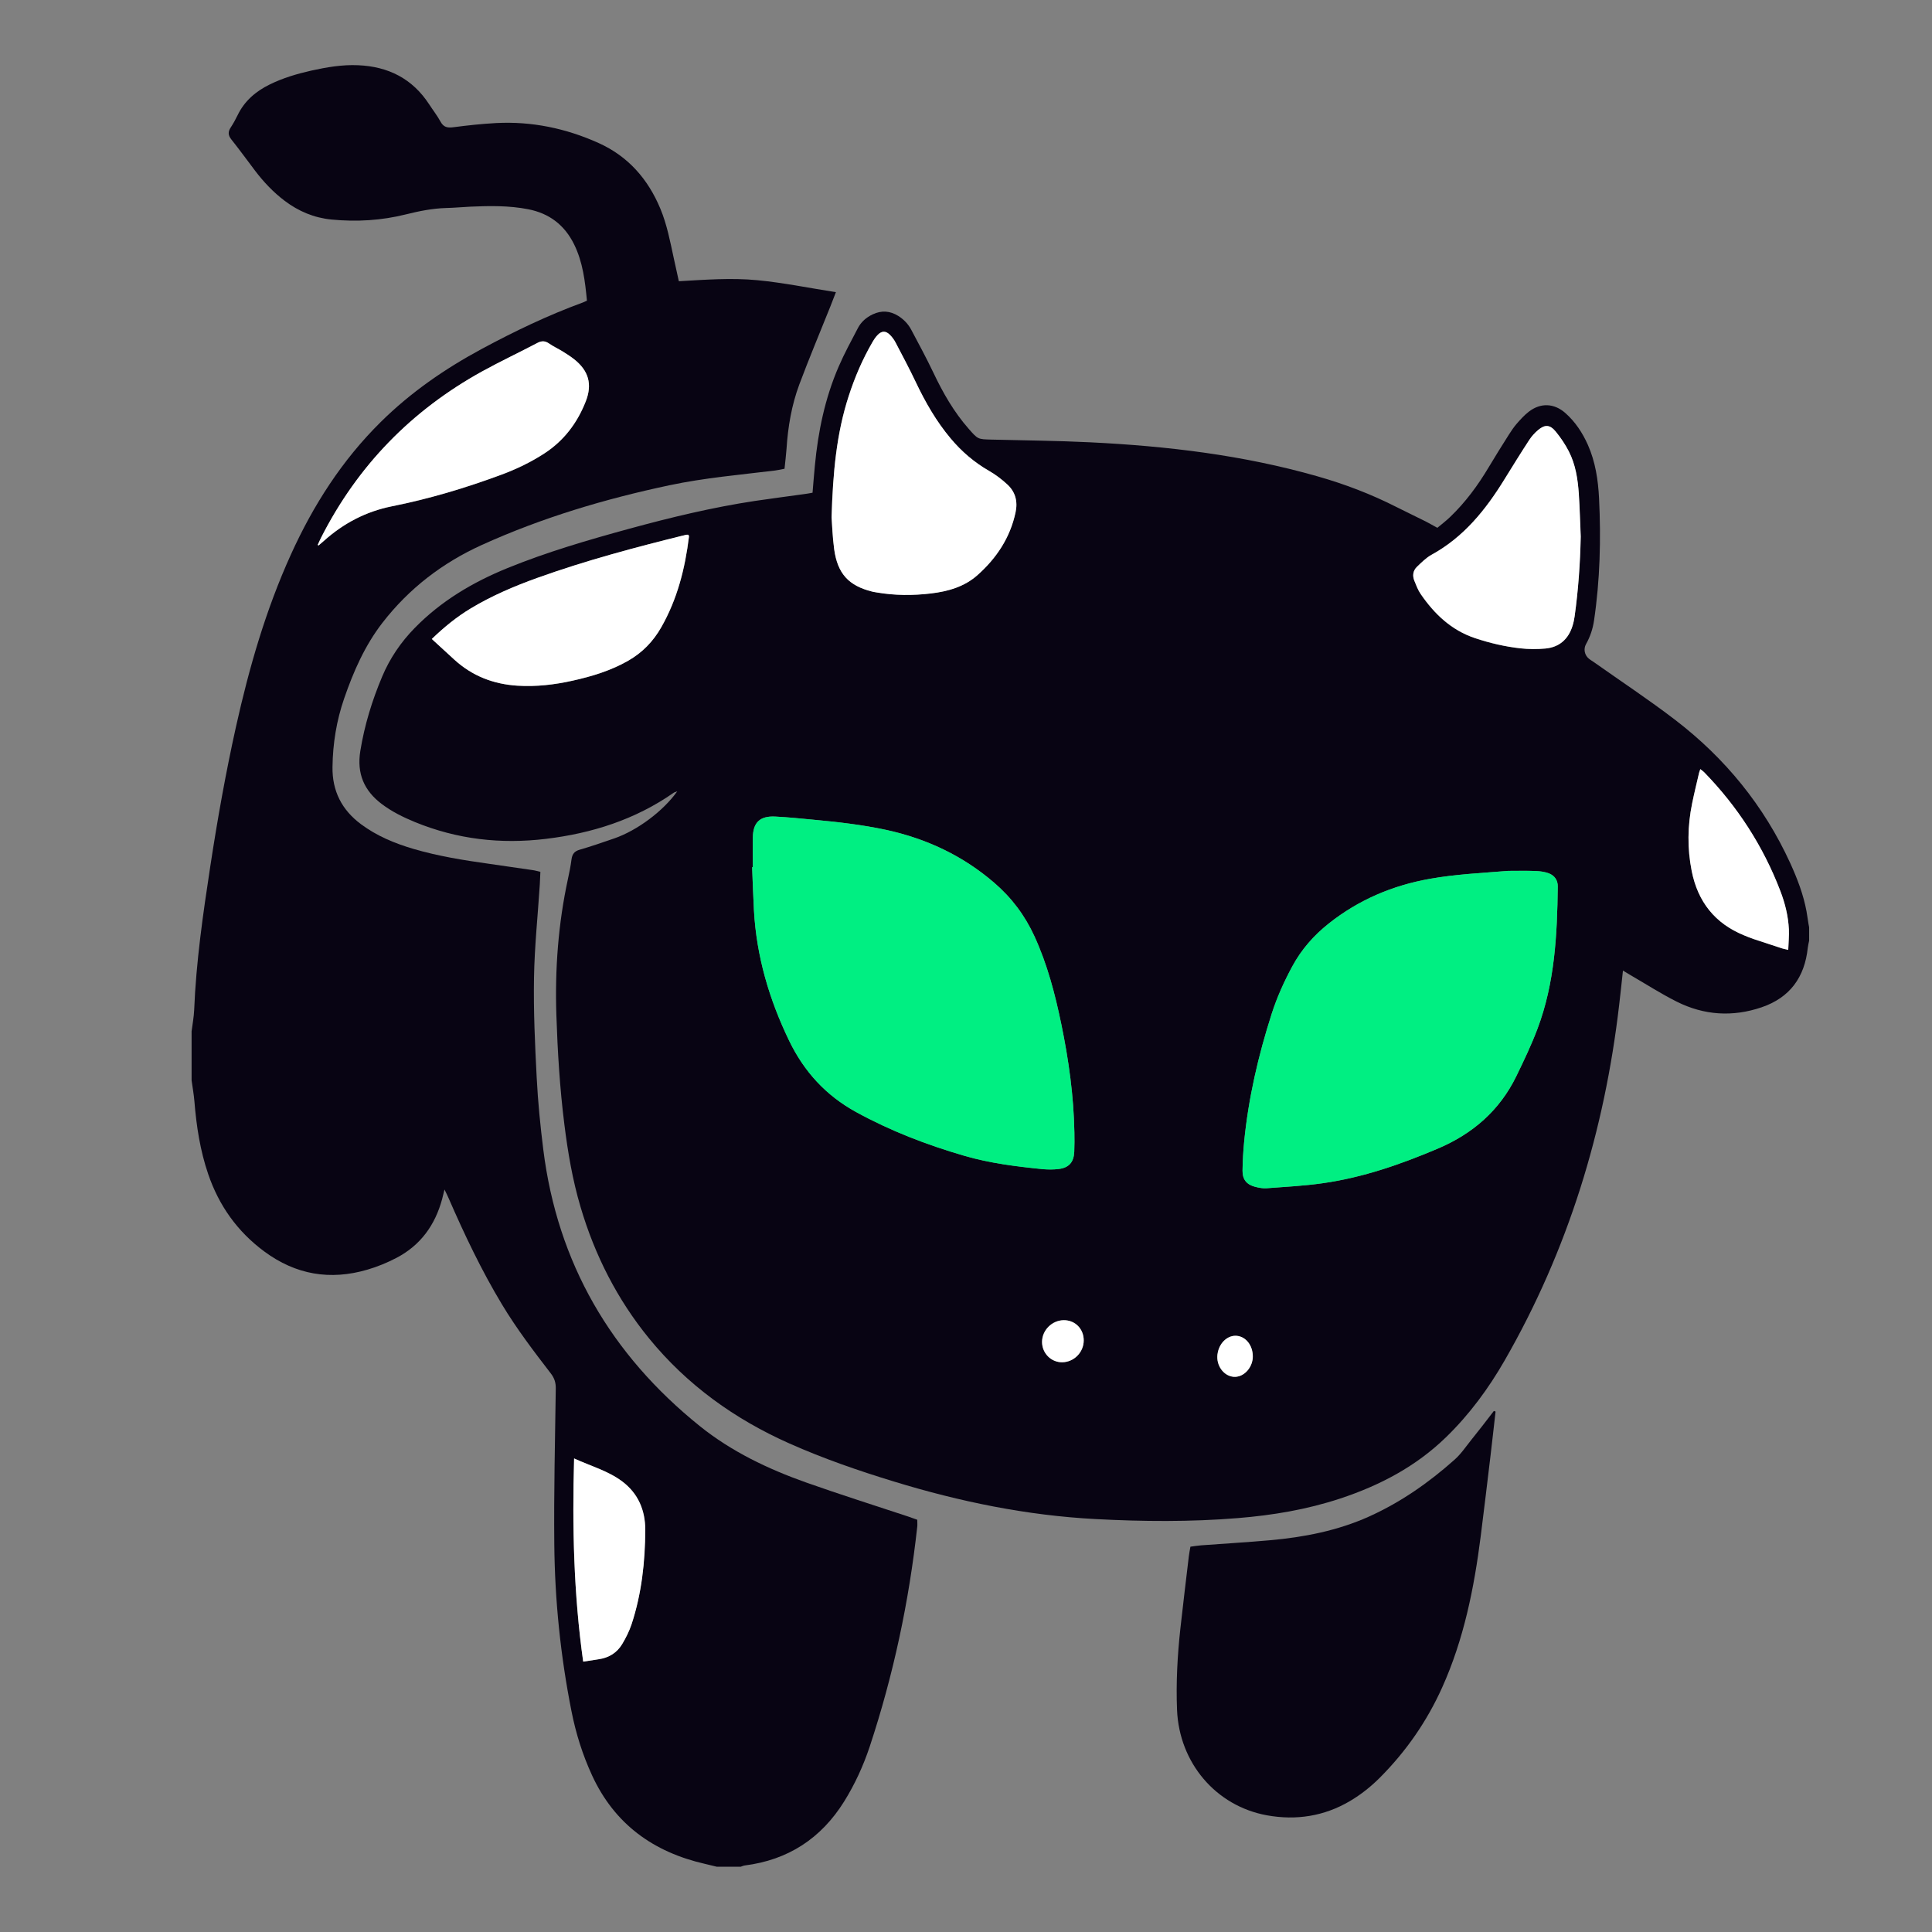 <?xml version="1.0" encoding="utf-8"?>
<!-- Generator: Adobe Illustrator 23.0.0, SVG Export Plug-In . SVG Version: 6.00 Build 0)  -->
<svg version="1.1" id="Camada_2" xmlns="http://www.w3.org/2000/svg" xmlns:xlink="http://www.w3.org/1999/xlink" x="0px" y="0px"
	 viewBox="0 0 3000 3000" style="enable-background:new 0 0 3000 3000;" xml:space="preserve">
<rect x="0" y="0" width="3000" height="3000" fill="#808080" stroke="none"/>
<style type="text/css">
	.st0{fill:#080413;}
	.st1{fill:#00EF82;}
	.st2{fill:#FFFFFF;}
</style>
<g>
	<path class="st0" d="M2805.2,1415.4c-4.8-26.2-14.3-50.9-25.3-75.1c-40.8-89.1-101-162.9-178.5-222.3
		c-40.8-31.3-83.8-59.7-125.8-89.4c-2.8-2-5.9-3.7-8.5-5.9c-6.7-5.5-8.5-15-4.4-22.4c6.5-11.5,10.6-23.8,12.5-36.8
		c9.3-62.9,10.9-126.2,7.8-189.6c-1.4-28.4-5.6-56.5-17.3-83c-8.4-18.8-19.5-35.8-35-49.5c-17.4-15.4-38.4-16.3-56.8-2.1
		c-6.9,5.3-12.9,12-18.7,18.6c-4.5,5.2-8.4,11-12.1,16.8c-10.7,16.9-21.3,33.8-31.5,50.9c-16.8,28.2-36.1,54.4-59.8,77.1
		c-6.5,6.3-13.8,11.8-19.9,16.9c-7-3.8-12.3-6.9-17.7-9.7c-15.1-7.6-30.4-14.8-45.4-22.4c-39.5-20.1-80.6-35.8-123.2-47.9
		c-115.5-33-233.8-47-353.3-52.8c-51-2.5-102.1-2.9-153.1-4.2c-20.8-0.5-20.8-0.5-34.9-16.6c-23.1-26.2-40.1-56-55-87.4
		c-10.7-22.5-22.6-44.4-34.3-66.5c-4.7-8.9-11.7-16.2-20.3-21.6c-12.7-7.9-25.9-8.8-39.5-2.4c-10,4.7-18.2,11.8-23.2,21.6
		c-10.3,19.7-21,39.3-29.8,59.7c-21.2,49-31.9,100.8-36.9,153.8c-1.3,13.7-2.4,27.4-3.6,41.9c-4.5,0.8-8.6,1.6-12.7,2.1
		c-25.5,3.6-51,6.8-76.4,10.6c-66.1,10-131,25.6-195.4,43.2c-64,17.5-127.8,36.1-189.4,61.2c-53.9,22-103,51.1-144,93.1
		c-21.5,22-38.4,46.9-50.3,75.1c-15.7,37.2-27.5,75.5-34,115.6c-5.7,35,5.7,61.7,33.3,82.5c15.8,11.9,33.3,20.5,51.5,28
		c65.4,26.8,133.2,34.6,203.3,26.1c71.6-8.6,138.6-29.9,198.3-71.5c1.2-0.9,2.8-1.2,5.7-2.3c-22,30.9-62.1,60.7-97.8,73.1
		c-17.8,6.1-35.5,12.3-53.6,17.5c-8.4,2.4-11.7,6.9-12.8,15.2c-1.3,10.3-3.4,20.4-5.6,30.6c-15,69.4-20.2,139.6-17.9,210.6
		c1.9,56.8,5.3,113.5,12.4,169.9c5.4,43.4,12.7,86.5,25.2,128.6c22.1,74.9,57,143.5,106.3,203.9c59.1,72.4,133.2,125.6,218.4,163.4
		c52.7,23.4,107.1,42.2,162.2,59c102,31.2,205.9,52.6,312.7,58.2c73.7,3.9,147.3,4.5,221-1.5c54.1-4.4,107.3-13.3,159-30.4
		c61.7-20.4,117.8-49.9,164.8-95.7c36.1-35.2,65.5-75.2,90.5-118.7c98.6-171.6,155.2-356.7,177.9-552.8c2-17,3.8-34,5.8-52.6
		c4.3,2.6,7.4,4.6,10.6,6.4c24.2,14,47.9,29.3,72.8,41.8c42.4,21.3,86.9,24.2,132,8.8c43.9-15,66.8-46.7,71.6-92.4
		c0.4-3.7,1.4-7.4,2.1-11c0-6.9,0-13.8,0-20.7C2807.6,1432,2806.7,1423.7,2805.2,1415.4z M1317.9,614.6
		c9.4-28.9,21.4-56.7,36.6-83.1c2.5-4.3,5.3-8.6,8.8-12c6.2-6,12.1-5.9,18.2,0.1c3.5,3.4,6.7,7.5,8.9,11.9
		c10.7,20.4,21.5,40.7,31.4,61.5c14.9,31.4,31.9,61.2,54.4,87.9c17,20.2,36.6,37,59.5,50.2c10.2,5.9,19.8,13.2,28.5,21.2
		c12.4,11.5,16.3,26.2,12.7,43.1c-8.4,39.5-29.6,71.3-59.3,97.7c-20.3,18-45.4,25.2-71.8,28.3c-28.3,3.4-56.7,3.3-84.9-1.6
		c-2.3-0.4-4.5-0.8-6.8-1.3c-36.4-9-53.7-27.8-58.9-66.1c-2.6-19.3-3.2-39-4-49.4C1293.3,733.1,1298.9,672.9,1317.9,614.6z
		 M1069.9,833.4c-6.1,49.5-18.1,97.1-43.2,141c-12.6,22-29.3,39.1-51.1,51.6c-26.9,15.4-56.2,24.3-86.3,31
		c-28.2,6.3-56.7,9.6-85.7,7.8c-37.3-2.4-70.3-15.1-98-40.4c-11.3-10.3-22.6-20.7-35-32.1c19.2-18.5,38.7-34.4,60.5-47.5
		c32.7-19.7,67.6-34.6,103.4-47.4c75.5-27.2,153-47.7,230.9-66.9c1.1-0.3,2.3,0,3.7,0C1069.3,831.4,1070,832.4,1069.9,833.4z
		 M1329.3,1726.7c-46.6-25.6-80.6-62.7-103.8-110.5c-31.1-64.3-50.9-131.5-54.8-203c-1.2-22.2-1.9-44.4-2.8-66.7c0.4,0,0.7,0,1.1,0
		c0-15.4-0.2-30.7,0-46.1c0.4-23.3,11-33.6,34.6-32.5c19.5,1,39,3,58.5,4.8c38.2,3.6,76.3,7.8,113.9,15.9c62.7,13.6,119,40,167.7,82
		c26.9,23.1,47.7,50.7,62.5,83c20.1,43.9,32.2,90.1,41.9,137.2c11.4,55.4,19.2,111.1,20.2,167.7c0.2,10,0.2,20-0.2,29.9
		c-0.7,16.2-8.2,24.8-24.3,26.8c-8.3,1-16.9,0.9-25.2,0.1c-40.9-4.1-81.6-9.2-121.2-20.7C1439.2,1777.7,1382.7,1756,1329.3,1726.7z
		 M1649.4,2115.3c-17.2,0.2-31.3-14-31.3-31.5c0-18.2,15.3-33.6,33.7-33.8c17.6-0.2,31.1,13.4,31,31.3
		C1682.8,2099.8,1667.7,2115.1,1649.4,2115.3z M1945.1,2108.8c-1.4,16.9-15.3,30.4-29.9,29c-15.3-1.4-26.9-17.4-24.9-34.5
		c0.1-1.1,0.4-2.3,0.6-3.4c3.3-15.8,15.9-26.8,29.3-25.7c14.2,1.2,24.9,14.6,24.9,31.6C1945.3,2106.5,1945.2,2107.7,1945.1,2108.8z
		 M2387.4,1597.5c-9.4,25.1-21.1,49.4-32.8,73.5c-25.8,53.2-67.7,89.4-121.6,112.4c-57.7,24.5-116.8,45.1-179.1,53.9
		c-28.8,4.1-58,5.6-87.1,7.8c-6,0.4-12.3-0.8-18.1-2.3c-13-3.4-19.5-11.5-19.3-25.1c0.2-14.9,1.1-29.9,2.5-44.8
		c6.6-67.9,22-133.9,42.8-198.8c8.2-25.7,19.3-50.1,32.1-73.8c14.1-26,33.2-47.8,56.4-66.2c46.4-36.8,99.1-59.2,157.3-69.5
		c40.2-7.1,80.8-8.9,121.4-12.3c14.2,0,28.4-0.4,42.6,0.2c6.8,0.2,13.8,1.2,20.2,3.5c9,3.3,14.3,10.6,14.2,20.4
		C2418,1451.5,2414.3,1526.2,2387.4,1597.5z M2445,957.1c-0.7,4.9-1.7,9.8-3.2,14.6c-6.4,20.8-20.4,33.4-42.1,35.4
		c-12.9,1.2-26.1,1.1-38.9-0.3c-24-2.7-47.6-8.2-70.6-15.9c-36.6-12.3-62.9-37.3-84.2-68.4c-4.3-6.2-7-13.6-9.9-20.7
		c-3.2-7.8-2.1-15.5,3.9-21.4c7.1-6.9,14.4-14.3,22.9-18.9c49.9-27.4,83.9-69.7,113-116.9c12.7-20.6,25.4-41.1,38.6-61.3
		c3.7-5.7,8.5-11,13.7-15.4c10.7-9,18.5-8.7,27.6,2.5c7.7,9.4,14.6,19.8,20.2,30.6c10.5,20.5,13.9,43,15.4,65.6
		c1.5,22.2,2,44.4,3,66.7C2453.6,874.8,2450.8,916.1,2445,957.1z M2776.7,1474.9c-4.4-1-7.3-1.5-10.1-2.4
		c-14.6-4.7-29.2-9.5-43.7-14.4c-5.1-1.7-10.1-3.7-15-5.8c-45.1-18.6-71.6-52.1-81.1-99.8c-7-35.2-6.5-70.1,0.7-105.1
		c3.2-15.8,7.1-31.4,10.7-47.1c0.4-1.7,1.1-3.4,2-6c2.6,2.1,4.4,3.3,5.9,4.8c52,53.5,91.7,114.9,118.4,184.6
		c7.3,19.1,12.2,38.8,13.1,59.3C2778.1,1453.2,2777.1,1463.5,2776.7,1474.9z"/>
	<path class="st0" d="M2284.4,2236.1c-8.4,10.5-16,21.9-26,30.7c-40,35.6-83.7,66.1-132.8,88.2c-48.8,21.9-100.8,32-153.8,36.7
		c-35.5,3.2-71.2,5.2-106.8,7.9c-5.6,0.4-11.1,1.4-16.5,2.1c-1,5.9-2,10.4-2.5,15c-4.4,37.3-9,74.6-13.1,112
		c-4.6,42-6.9,84.2-5.2,126.4c3.4,82.1,60.1,149.2,139.5,163.7c45.2,8.2,88.7,1.6,128.8-22c17.3-10.2,32.9-22.6,47-36.8
		c40.5-40.7,72.7-87.1,96.3-139.5c33.8-75,49.7-154.5,60-235.5c5.3-41.9,10.3-83.8,15.3-125.7c2.7-22.4,5.1-44.9,7.7-67.4
		c-0.9-0.3-1.7-0.6-2.6-1C2308.1,2206.1,2296.4,2221.2,2284.4,2236.1z"/>
	<path class="st1" d="M1643.8,1815.3c16.1-2,23.6-10.6,24.3-26.8c0.4-10,0.4-20,0.2-29.9c-1-56.6-8.8-112.3-20.2-167.7
		c-9.7-47.1-21.7-93.3-41.9-137.2c-14.8-32.3-35.6-59.9-62.5-83c-48.8-42-105.1-68.4-167.7-82c-37.6-8.1-75.7-12.4-113.9-15.9
		c-19.5-1.8-39-3.9-58.5-4.8c-23.6-1.1-34.3,9.2-34.6,32.5c-0.3,15.3,0,30.7,0,46.1c-0.4,0-0.7,0-1.1,0c0.9,22.2,1.6,44.5,2.8,66.7
		c3.9,71.5,23.7,138.7,54.8,203c23.1,47.9,57.1,84.9,103.8,110.5c53.4,29.3,109.8,51,168.2,68c39.5,11.5,80.3,16.6,121.2,20.7
		C1627,1816.2,1635.5,1816.3,1643.8,1815.3z"/>
	<path class="st1" d="M2404.7,1356c-6.3-2.3-13.4-3.2-20.2-3.5c-14.2-0.5-28.4-0.2-42.6-0.2c-40.6,3.3-81.2,5.1-121.4,12.3
		c-58.2,10.3-110.9,32.7-157.3,69.5c-23.1,18.3-42.3,40.1-56.4,66.2c-12.8,23.7-23.8,48.1-32.1,73.8
		c-20.8,64.8-36.1,130.9-42.8,198.8c-1.5,14.9-2.3,29.9-2.5,44.8c-0.2,13.6,6.2,21.7,19.3,25.1c5.9,1.5,12.2,2.8,18.1,2.3
		c29.1-2.2,58.3-3.7,87.1-7.8c62.3-8.8,121.4-29.4,179.1-53.9c53.9-22.9,95.7-59.2,121.6-112.4c11.7-24.1,23.3-48.4,32.8-73.5
		c26.9-71.2,30.6-146,31.5-221C2419,1366.6,2413.7,1359.3,2404.7,1356z"/>
	<path class="st2" d="M1354.2,918.6c2.2,0.6,4.5,0.9,6.8,1.3c28.2,4.9,56.6,5,84.9,1.6c26.3-3.2,51.5-10.3,71.8-28.3
		c29.7-26.4,50.9-58.2,59.3-97.7c3.6-16.9-0.3-31.6-12.7-43.1c-8.6-8-18.3-15.4-28.5-21.2c-23-13.2-42.6-30-59.5-50.2
		c-22.4-26.7-39.5-56.5-54.4-87.9c-9.9-20.8-20.7-41.1-31.4-61.5c-2.3-4.3-5.4-8.5-8.9-11.9c-6.1-6-12.1-6.1-18.2-0.1
		c-3.5,3.4-6.3,7.7-8.8,12c-15.3,26.3-27.2,54.1-36.6,83.1c-19,58.3-24.6,118.5-26.7,188.5c0.8,10.5,1.4,30.1,4,49.4
		C1300.5,890.8,1317.8,909.5,1354.2,918.6z"/>
	<path class="st2" d="M2436.1,700.9c-5.5-10.8-12.5-21.1-20.2-30.6c-9.1-11.1-16.9-11.5-27.6-2.5c-5.2,4.4-10,9.7-13.7,15.4
		c-13.2,20.2-25.9,40.8-38.6,61.3c-29.1,47.3-63.2,89.6-113,116.9c-8.5,4.7-15.8,12.1-22.9,18.9c-6,5.8-7,13.6-3.9,21.4
		c2.9,7.1,5.6,14.5,9.9,20.7c21.3,31,47.5,56.1,84.2,68.4c23,7.7,46.5,13.2,70.6,15.9c12.8,1.4,26.1,1.5,38.9,0.3
		c21.7-2.1,35.7-14.7,42.1-35.4c1.5-4.7,2.5-9.7,3.2-14.6c5.7-41.1,8.6-82.4,9.5-123.9c-1-22.2-1.5-44.5-3-66.7
		C2450,743.9,2446.6,721.4,2436.1,700.9z"/>
	<path class="st2" d="M1065.3,830.4c-77.9,19.2-155.3,39.8-230.9,66.9c-35.8,12.9-70.7,27.7-103.4,47.4
		c-21.8,13.1-41.4,29.1-60.5,47.5c12.4,11.4,23.7,21.8,35,32.1c27.8,25.4,60.8,38.1,98,40.4c29,1.8,57.5-1.5,85.7-7.8
		c30.1-6.7,59.4-15.6,86.3-31c21.8-12.5,38.5-29.6,51.1-51.6c25.1-43.9,37.1-91.4,43.2-141c0.1-1-0.6-2.1-0.9-3
		C1067.6,830.4,1066.4,830.1,1065.3,830.4z"/>
	<path class="st2" d="M2764.6,1383.7c-26.7-69.7-66.3-131.1-118.4-184.6c-1.5-1.5-3.4-2.8-5.9-4.8c-0.9,2.7-1.6,4.3-2,6
		c-3.6,15.7-7.5,31.3-10.7,47.1c-7.2,34.9-7.7,69.9-0.7,105.1c9.5,47.7,35.9,81.3,81.1,99.8c5,2,9.9,4.1,15,5.8
		c14.5,4.9,29.1,9.6,43.7,14.4c2.8,0.9,5.7,1.4,10.1,2.4c0.4-11.4,1.4-21.6,1-31.9C2776.8,1422.5,2771.9,1402.8,2764.6,1383.7z"/>
	<path class="st2" d="M1651.8,2050c-18.3,0.2-33.7,15.6-33.7,33.8c0,17.5,14.1,31.7,31.3,31.5c18.3-0.2,33.4-15.5,33.4-33.9
		C1682.8,2063.4,1669.4,2049.9,1651.8,2050z"/>
	<path class="st2" d="M1920.4,2074.3c-13.4-1.2-26.1,9.9-29.3,25.7c-0.2,1.1-0.5,2.3-0.6,3.4c-2,17.1,9.6,33.1,24.9,34.5
		c14.6,1.3,28.4-12.2,29.9-29c0.1-1.1,0.1-2.3,0.1-3C1945.2,2088.9,1934.5,2075.5,1920.4,2074.3z"/>
	<path class="st0" d="M1410,2354.8c-52.8-17.5-105.9-34.2-158.3-52.8c-59.2-21-115.8-48-165.1-87.6
		c-137.8-110.9-221-253.1-243-429.5c-4.6-36.9-8.3-74-10.2-111.2c-2.7-51.7-5.1-103.6-4.2-155.4c0.8-48.3,5.9-96.5,9-144.8
		c0.4-6.4,0.6-12.8,0.9-19.7c-4.7-1.1-8.3-2.2-12.1-2.7c-22.8-3.4-45.6-6.7-68.4-9.9c-39.2-5.5-78.2-11.8-116.2-22.9
		c-29.3-8.6-57.2-20.1-81.9-38.5c-29.8-22.2-44.8-51.6-44.2-89c0.5-36.4,6.2-71.7,18.1-106.2c14.5-42,32.1-82.2,59.5-117.6
		c41.3-53.3,93.2-93.1,154.5-120.9c93.4-42.3,191.1-71.4,291.2-92.6c54.2-11.5,109.3-16.2,164.1-22.9c4.8-0.6,9.5-1.8,14.5-2.7
		c1.1-11,2.4-20.9,3.1-30.8c2.2-34.3,7.9-68,19.9-100.2c15.2-40.6,32-80.6,48.1-120.8c2.8-6.9,5.4-13.9,8.7-22.4
		c-41.7-6.5-81.4-14.7-122-18.6c-40.6-3.9-81.1-0.7-121.9,1.6c-2.8-12.7-5.3-24.3-7.9-35.9c-5.6-25.9-10.5-51.9-20.7-76.5
		c-19.2-46.2-50.1-81.6-96.2-102.3c-50.5-22.7-103.5-33.8-159-30.9c-22.2,1.2-44.4,3.6-66.4,6.5c-9.1,1.2-15.1,0-19.8-8.6
		c-5.1-9.4-11.8-17.9-17.7-27c-26-39.9-63.5-58.7-110.3-60.7c-24.8-1.1-49,3.1-73,8.4c-22.1,5-43.8,11.4-64.3,21.5
		c-21.6,10.6-39.1,25.5-49.8,47.6c-3.2,6.6-6.7,13-10.7,19.1c-4.4,6.7-4.3,12,0.9,18.6c12.7,15.9,24.6,32.4,36.9,48.6
		c13.3,17.5,28.3,33.4,45.9,46.7c21.6,16.3,45.7,26.5,72.8,29.1c38.9,3.8,77.5,1.5,115.5-8c20.5-5.1,41.1-9.3,62.4-9.9
		c12.7-0.3,25.3-1.5,37.9-2.1c29.9-1.3,59.8-1.8,89.5,4c32.9,6.4,56.5,24.5,71.3,54.4c13.7,27.7,17.1,57.6,20,87.6
		c-2.8,1.3-4.5,2.1-6.3,2.8c-54.2,19.8-106.1,44.7-156.8,72c-57.4,30.9-110.7,67.7-157.2,113.7c-60,59.3-104.7,129.1-139.4,205.7
		c-38.9,85.7-64.8,175.5-85.2,267.1c-16,71.9-28.9,144.5-40,217.3c-11.3,74-22,148.1-25,223c-0.5,11-2.6,22-4,33c0,25.3,0,50.7,0,76
		c1.5,11,3.5,21.9,4.4,32.9c3.1,38.4,8.9,76.3,21.4,112.8c16.7,48.9,45.3,89.2,87.1,120.1c48.9,36.2,102.4,45.2,160.2,28.2
		c15.4-4.5,30.5-10.7,44.7-18.1c37.6-19.5,60.4-51.1,71.3-91.7c1.1-4.1,2-8.1,3.6-14.6c2.7,5.6,4.6,9.2,6.2,13
		c24.7,56.7,51.1,112.4,83.1,165.5c22.6,37.6,49.1,72.4,75.8,107.1c5.5,7.1,7.8,14.1,7.7,23.1c-1.1,80.6-3.1,161.2-2.3,241.8
		c0.8,87.2,9.7,173.9,26.7,259.6c6.8,34.4,17.2,67.6,31.9,99.5c34.9,75.8,95.2,119.2,175.2,137.5c6.3,1.4,12.5,3,18.7,4.5
		c12.3,0,24.6,0,36.9,0c2.1-0.7,4.2-1.7,6.4-2c67.2-8.5,118.4-41.9,154.2-99.2c16.7-26.8,29.8-55.4,39.8-85.4
		c36.8-111.2,61-225,73.8-341.4c0.4-3.4,0-6.8,0-10.8C1419.2,2358.2,1414.6,2356.3,1410,2354.8z M494.7,847
		c-0.4-0.3-0.9-0.6-1.3-0.9c1.7-3.7,3.3-7.4,5.2-11.1C555.3,723.1,639,637.3,748.7,576.8c28.2-15.5,57.4-29.3,86-44.3
		c6.6-3.5,11.9-3.2,18,1c6.6,4.6,14,7.9,20.9,12.2c6.2,3.8,12.4,7.7,18.1,12.3c22.4,17.8,28.4,38.7,17.9,65.4
		c-13.1,33.3-33.8,60.9-64.2,80.7c-21,13.7-43.5,24.5-66.9,33.1c-55.5,20.6-112,37.5-170.1,49.1c-40.1,8-75.1,26.4-105.4,53.7
		C500.2,842.3,497.4,844.7,494.7,847z M980.7,2521.8c-3.6,10.8-8.8,21.3-14.7,31.1c-8.1,13.5-20.7,21.3-36.5,23.5
		c-7.5,1.1-15,2.3-24,3.7c-14.7-105.2-17.1-209.3-14.1-315.5c26.1,12,52.6,19.1,74.7,35.7c25,18.8,35.9,45,35.7,75.2
		C1001.6,2425.2,996.2,2474.4,980.7,2521.8z"/>
	<path class="st2" d="M778.4,737.1c23.5-8.7,45.9-19.5,66.9-33.1c30.4-19.8,51.1-47.3,64.2-80.7c10.5-26.7,4.5-47.6-17.9-65.4
		c-5.7-4.5-11.9-8.4-18.1-12.3c-6.9-4.2-14.3-7.6-20.9-12.2c-6.1-4.2-11.3-4.5-18-1c-28.5,15-57.7,28.7-86,44.3
		C639,637.3,555.3,723.1,498.5,835c-1.8,3.6-3.5,7.4-5.2,11.1c0.4,0.3,0.9,0.6,1.3,0.9c2.7-2.4,5.5-4.7,8.2-7.1
		c30.4-27.3,65.3-45.6,105.4-53.7C666.4,774.6,722.9,757.7,778.4,737.1z"/>
	<path class="st2" d="M966.2,2300.4c-22.1-16.6-48.6-23.7-74.7-35.7c-3,106.2-0.7,210.3,14.1,315.5c9-1.4,16.5-2.6,24-3.7
		c15.8-2.3,28.4-10,36.5-23.5c5.9-9.8,11.1-20.3,14.7-31.1c15.6-47.5,21-96.7,21.2-146.3C1002,2345.4,991.1,2319.1,966.2,2300.4z"/>
</g>
</svg>
